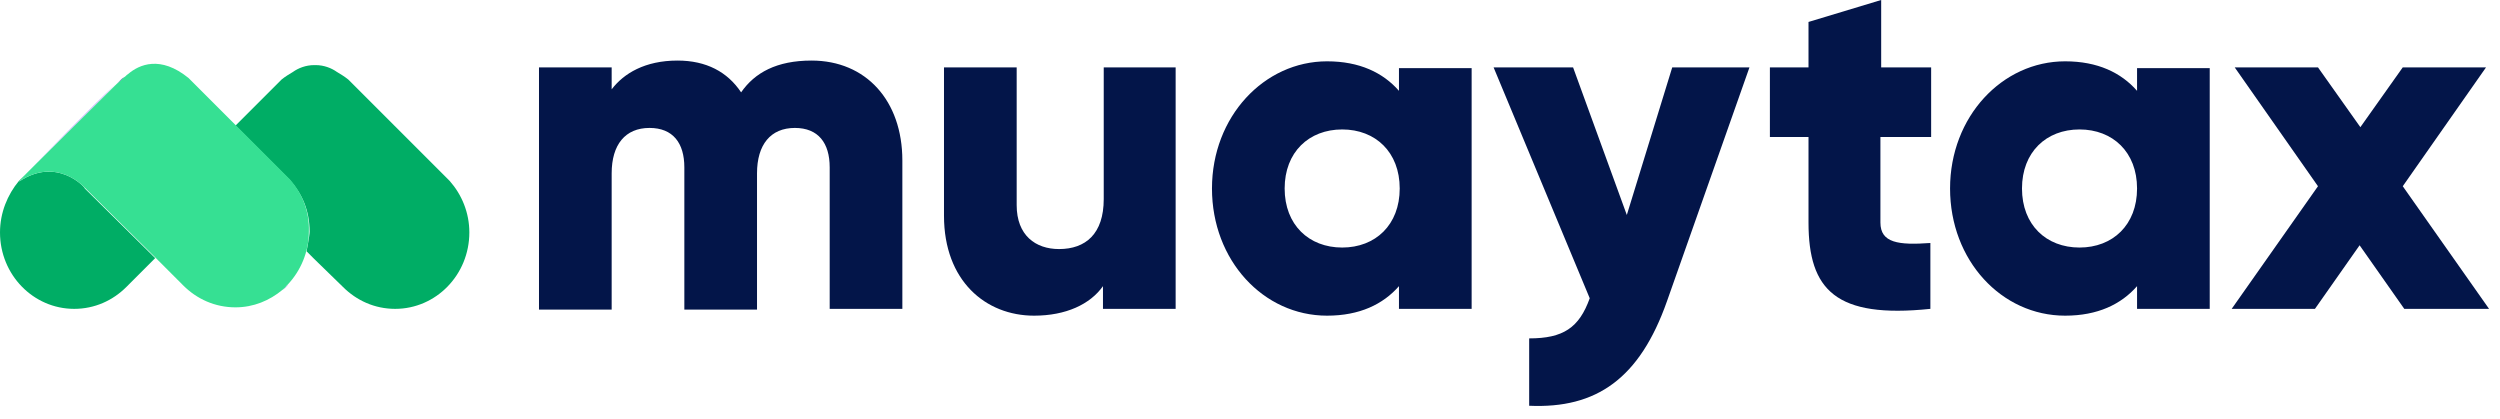 <svg xmlns="http://www.w3.org/2000/svg" width="191" height="32" viewBox="0 0 191 32" fill="none"><path d="M68.94 12.261V23.597H63.388V12.782C63.388 10.931 62.521 9.774 60.728 9.774C58.877 9.774 57.836 11.047 57.836 13.244V23.655H52.284V12.782C52.284 10.931 51.416 9.774 49.623 9.774C47.773 9.774 46.731 11.047 46.731 13.244V23.655H41.179V5.147H46.731V6.825C47.657 5.61 49.276 4.627 51.763 4.627C53.961 4.627 55.58 5.494 56.621 7.056C57.662 5.552 59.34 4.627 62 4.627C66.164 4.627 68.94 7.692 68.94 12.261Z" fill="#031549"></path><path d="M89.819 5.147V23.597H84.267V21.862C83.284 23.25 81.433 24.117 79.004 24.117C75.302 24.117 72.121 21.457 72.121 16.483V5.147H77.674V15.674C77.674 17.987 79.12 19.028 80.912 19.028C82.937 19.028 84.325 17.871 84.325 15.211V5.147H89.819Z" fill="#031549"></path><path d="M112.433 5.147V23.597H106.881V21.862C105.666 23.25 103.873 24.117 101.386 24.117C96.528 24.117 92.595 19.895 92.595 14.401C92.595 8.907 96.586 4.685 101.386 4.685C103.873 4.685 105.666 5.552 106.881 6.94V5.205H112.433V5.147ZM106.938 14.401C106.938 11.625 105.088 9.89 102.543 9.89C99.998 9.89 98.147 11.625 98.147 14.401C98.147 17.177 99.998 18.912 102.543 18.912C105.088 18.912 106.938 17.177 106.938 14.401Z" fill="#031549"></path><path d="M133.659 5.147L127.355 23.019C125.273 28.918 121.976 31.231 116.829 31V25.853C119.431 25.853 120.646 25.043 121.455 22.787L114.11 5.147H120.183L124.289 16.425L127.759 5.147H133.659Z" fill="#031549"></path><path d="M143.664 10.468V17.004C143.664 18.565 145.052 18.739 147.481 18.565V23.597C140.252 24.349 138.17 22.151 138.17 17.004V10.468H135.22V5.147H138.17V1.677L143.722 0V5.147H147.539V10.468H143.664Z" fill="#031549"></path><path d="M168.823 5.147V23.597H163.271V21.862C162.056 23.25 160.263 24.117 157.776 24.117C152.918 24.117 148.985 19.895 148.985 14.401C148.985 8.907 152.976 4.685 157.776 4.685C160.263 4.685 162.056 5.552 163.271 6.94V5.205H168.823V5.147ZM163.271 14.401C163.271 11.625 161.42 9.89 158.875 9.89C156.33 9.89 154.48 11.625 154.48 14.401C154.48 17.177 156.33 18.912 158.875 18.912C161.42 18.912 163.271 17.177 163.271 14.401Z" fill="#031549"></path><path d="M183.687 23.597L180.274 18.739L176.862 23.597H170.5L177.093 14.228L170.731 5.147H177.093L180.332 9.716L183.571 5.147H189.933L183.571 14.228L190.164 23.597H183.687Z" fill="#031549"></path><path d="M23.655 17.698C23.655 16.078 23.076 14.806 22.151 13.765L17.987 9.601L21.515 6.073C21.804 5.841 22.093 5.668 22.383 5.494C22.787 5.205 23.366 4.974 24.002 4.974H24.06H24.117C24.754 4.974 25.332 5.205 25.737 5.494C26.026 5.668 26.315 5.841 26.605 6.073L34.355 13.823C35.28 14.864 35.858 16.252 35.858 17.756C35.858 20.994 33.313 23.597 30.19 23.597C28.629 23.597 27.241 22.961 26.2 21.92L24.002 19.78L23.424 19.201C23.424 19.144 23.655 18.045 23.655 17.698Z" fill="#00AD65"></path><path d="M9.254 6.073L8.907 6.42C9.138 6.246 9.312 6.073 9.485 5.899C9.369 5.957 9.312 6.015 9.254 6.073Z" fill="#4038A3"></path><path d="M1.446 13.881C1.446 13.881 1.677 13.649 2.024 13.244L1.446 13.823C0.578 14.864 0 16.252 0 17.756C0 20.994 2.545 23.597 5.668 23.597C7.229 23.597 8.618 22.961 9.659 21.92L11.856 19.722L6.478 14.401C6.535 14.343 4.338 11.914 1.446 13.881Z" fill="#00AD65"></path><path d="M2.024 13.244L8.849 6.42C6.825 8.328 3.412 11.856 2.024 13.244Z" fill="#8F69FC"></path><path d="M21.573 22.151C21.746 22.035 21.862 21.862 22.035 21.746L21.92 21.862C21.804 21.978 21.688 22.093 21.573 22.151Z" fill="#8F69FC"></path><path d="M22.151 13.707L17.987 9.543L14.401 5.957C12.261 4.222 10.642 4.916 9.774 5.668C9.659 5.726 9.601 5.841 9.485 5.899C9.312 6.073 9.138 6.246 8.907 6.42L2.024 13.244C1.677 13.649 1.446 13.881 1.446 13.881C4.338 11.914 6.478 14.343 6.478 14.343L11.856 19.664L13.187 20.994L13.996 21.804C15.037 22.845 16.425 23.481 17.987 23.481C19.375 23.481 20.59 22.961 21.573 22.151C21.689 22.035 21.804 21.978 21.862 21.862L21.978 21.746C22.961 20.705 23.597 19.259 23.597 17.698C23.655 16.136 23.076 14.748 22.151 13.707Z" fill="#36E093"></path></svg>